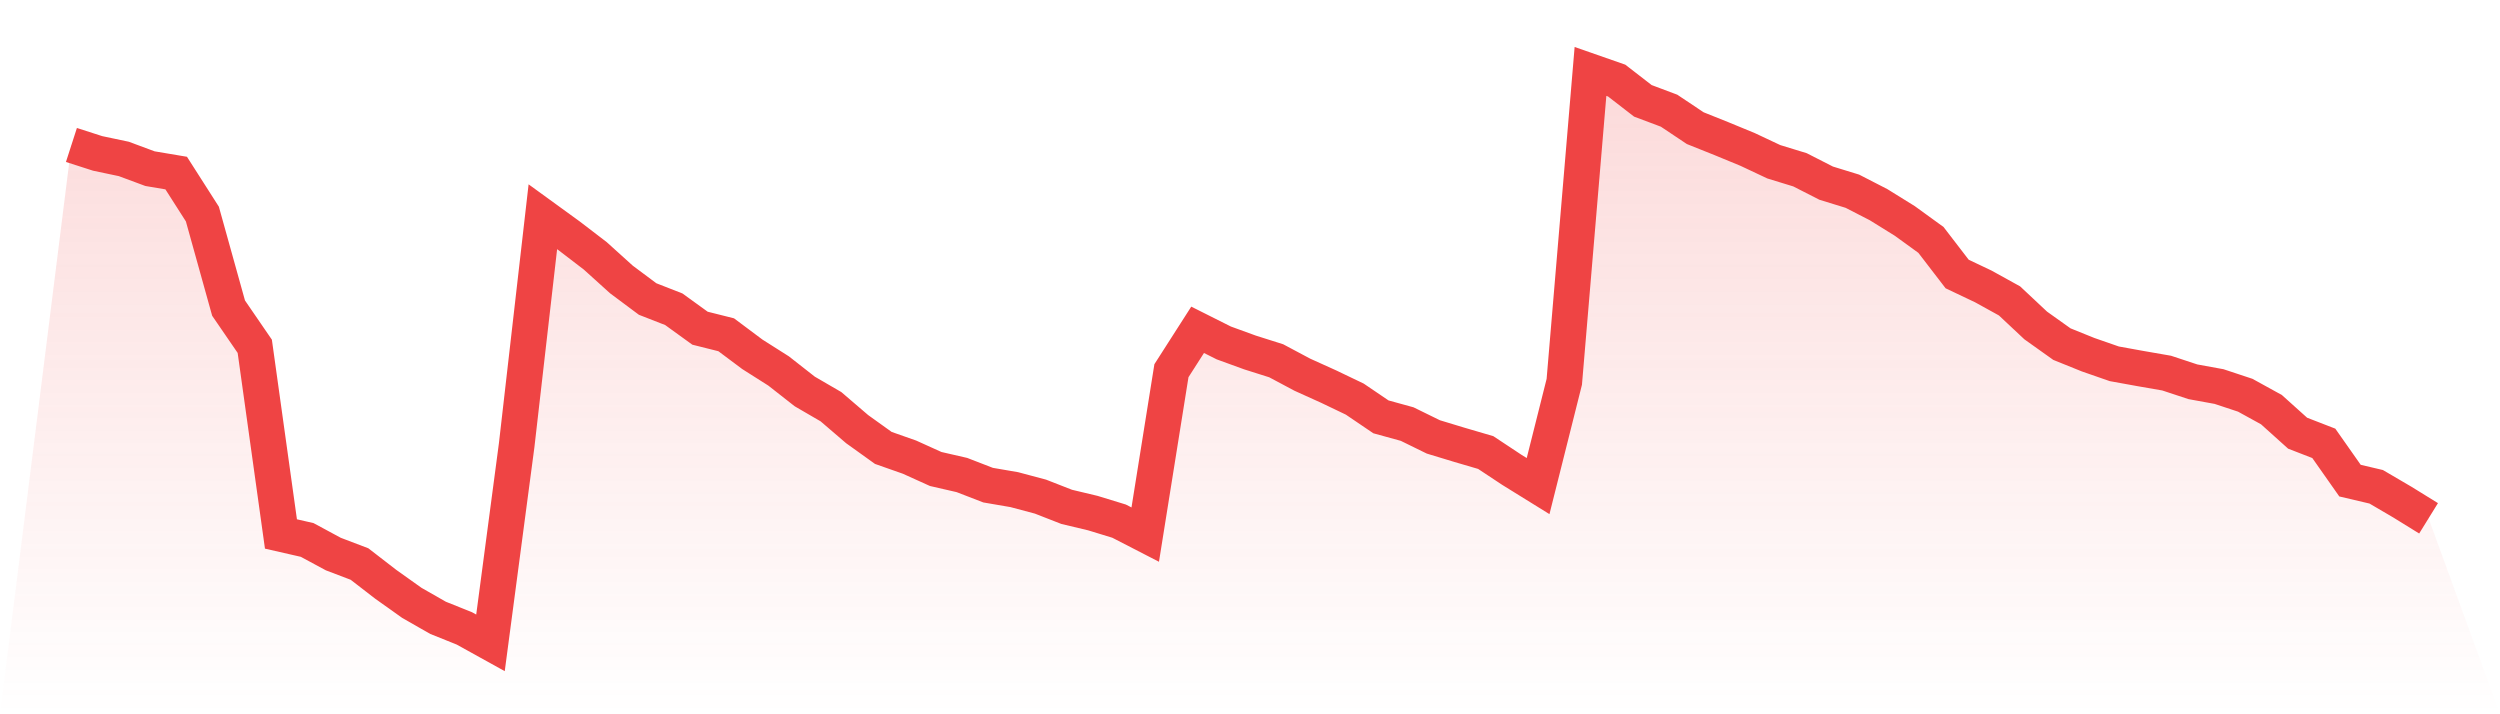 <svg viewBox="0 0 140 40" xmlns="http://www.w3.org/2000/svg">
<defs>
<linearGradient id="gradient" x1="0" x2="0" y1="0" y2="1">
<stop offset="0%" stop-color="#ef4444" stop-opacity="0.2"/>
<stop offset="100%" stop-color="#ef4444" stop-opacity="0"/>
</linearGradient>
</defs>
<path d="M4,8.118 L4,8.118 L5.467,8.591 L6.933,8.9 L8.4,9.445 L9.867,9.692 L11.333,11.987 L12.8,17.254 L14.267,19.393 L15.733,29.902 L17.2,30.237 L18.667,31.028 L20.133,31.586 L21.6,32.719 L23.067,33.763 L24.533,34.6 L26,35.188 L27.467,36 L28.933,24.933 L30.4,12.138 L31.867,13.203 L33.333,14.326 L34.8,15.651 L36.267,16.745 L37.733,17.318 L39.2,18.379 L40.667,18.747 L42.133,19.843 L43.6,20.773 L45.067,21.923 L46.533,22.775 L48,24.032 L49.467,25.084 L50.933,25.6 L52.4,26.264 L53.867,26.601 L55.333,27.168 L56.8,27.42 L58.267,27.811 L59.733,28.384 L61.2,28.734 L62.667,29.183 L64.133,29.938 L65.6,20.76 L67.067,18.469 L68.533,19.205 L70,19.739 L71.467,20.203 L72.933,20.984 L74.4,21.647 L75.867,22.35 L77.333,23.344 L78.8,23.748 L80.267,24.467 L81.733,24.912 L83.2,25.342 L84.667,26.313 L86.133,27.221 L87.6,21.383 L89.067,4 L90.533,4.512 L92,5.647 L93.467,6.198 L94.933,7.177 L96.4,7.764 L97.867,8.369 L99.333,9.059 L100.8,9.509 L102.267,10.257 L103.733,10.708 L105.2,11.462 L106.667,12.372 L108.133,13.435 L109.6,15.344 L111.067,16.041 L112.533,16.851 L114,18.226 L115.467,19.271 L116.933,19.863 L118.4,20.373 L119.867,20.639 L121.333,20.894 L122.8,21.379 L124.267,21.647 L125.733,22.133 L127.2,22.94 L128.667,24.259 L130.133,24.827 L131.6,26.915 L133.067,27.26 L134.533,28.119 L136,29.026 L140,40 L0,40 z" fill="url(#gradient)"/>
<path d="M4,8.118 L4,8.118 L5.467,8.591 L6.933,8.9 L8.4,9.445 L9.867,9.692 L11.333,11.987 L12.8,17.254 L14.267,19.393 L15.733,29.902 L17.2,30.237 L18.667,31.028 L20.133,31.586 L21.6,32.719 L23.067,33.763 L24.533,34.6 L26,35.188 L27.467,36 L28.933,24.933 L30.4,12.138 L31.867,13.203 L33.333,14.326 L34.8,15.651 L36.267,16.745 L37.733,17.318 L39.2,18.379 L40.667,18.747 L42.133,19.843 L43.6,20.773 L45.067,21.923 L46.533,22.775 L48,24.032 L49.467,25.084 L50.933,25.6 L52.4,26.264 L53.867,26.601 L55.333,27.168 L56.8,27.42 L58.267,27.811 L59.733,28.384 L61.2,28.734 L62.667,29.183 L64.133,29.938 L65.6,20.76 L67.067,18.469 L68.533,19.205 L70,19.739 L71.467,20.203 L72.933,20.984 L74.4,21.647 L75.867,22.35 L77.333,23.344 L78.8,23.748 L80.267,24.467 L81.733,24.912 L83.2,25.342 L84.667,26.313 L86.133,27.221 L87.6,21.383 L89.067,4 L90.533,4.512 L92,5.647 L93.467,6.198 L94.933,7.177 L96.4,7.764 L97.867,8.369 L99.333,9.059 L100.8,9.509 L102.267,10.257 L103.733,10.708 L105.2,11.462 L106.667,12.372 L108.133,13.435 L109.6,15.344 L111.067,16.041 L112.533,16.851 L114,18.226 L115.467,19.271 L116.933,19.863 L118.4,20.373 L119.867,20.639 L121.333,20.894 L122.8,21.379 L124.267,21.647 L125.733,22.133 L127.2,22.94 L128.667,24.259 L130.133,24.827 L131.6,26.915 L133.067,27.26 L134.533,28.119 L136,29.026" fill="none" stroke="#ef4444" stroke-width="2"/>
</svg>